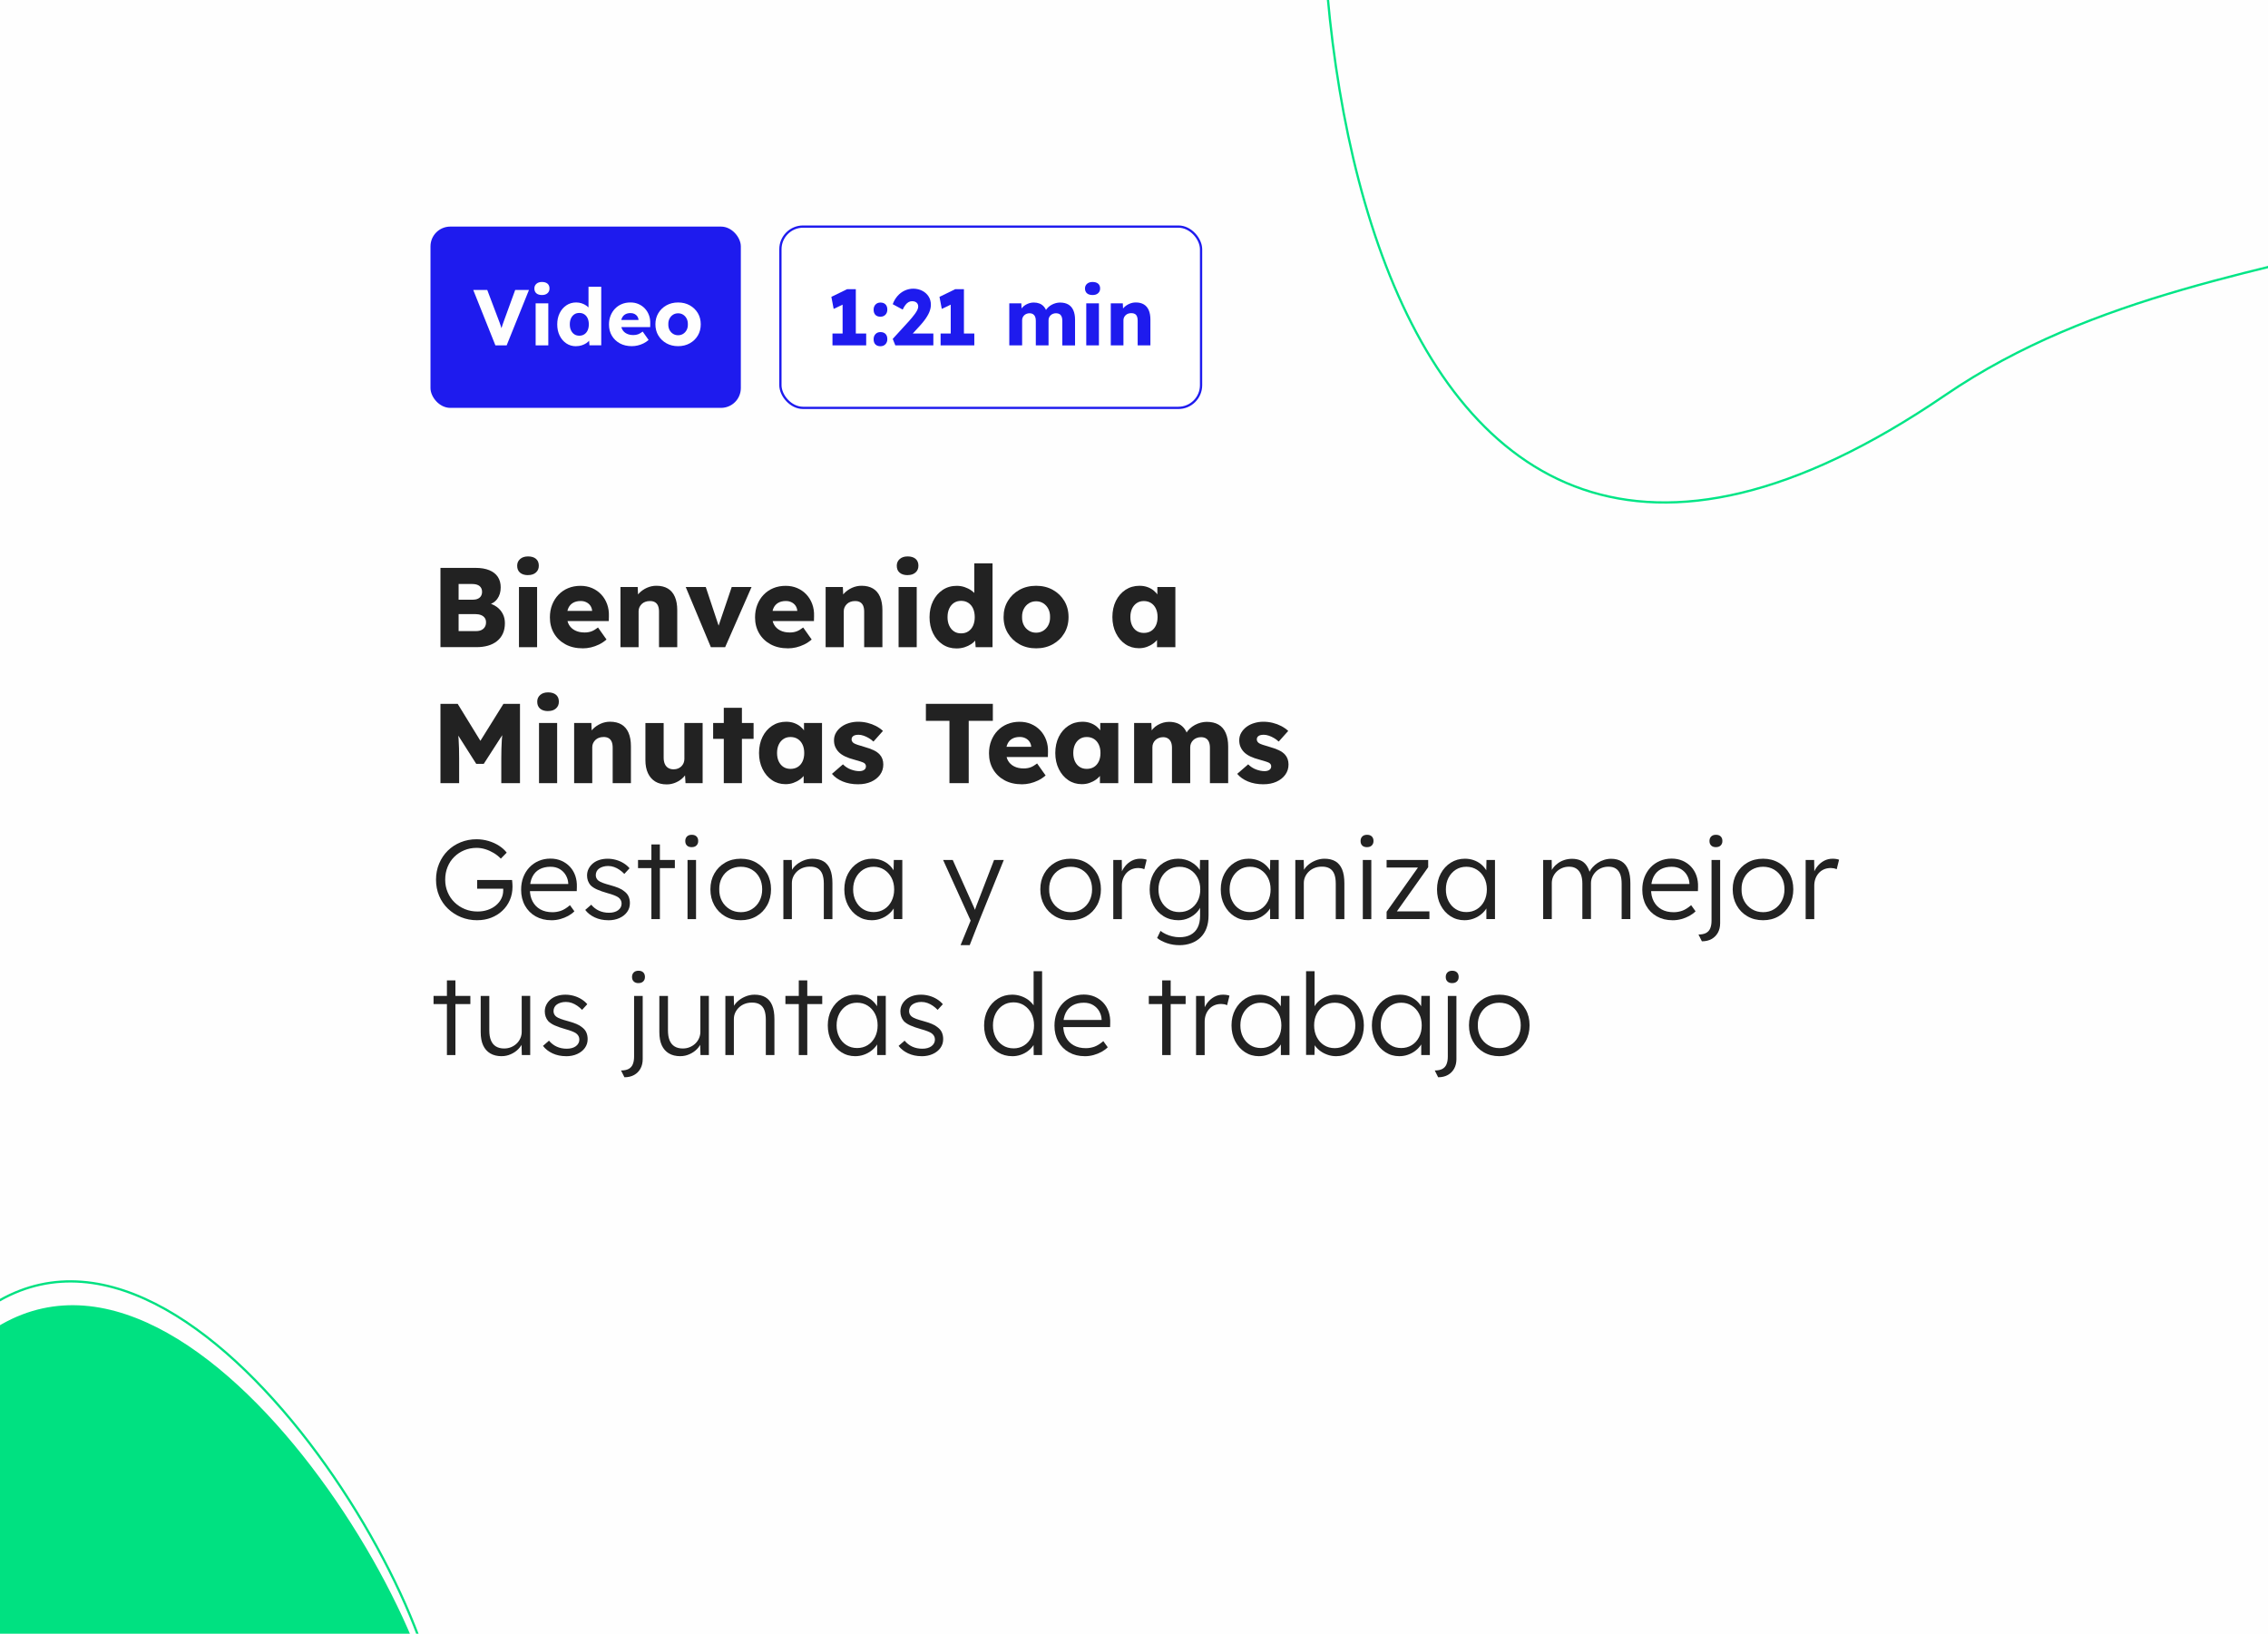 <?xml version="1.0" encoding="UTF-8"?><svg xmlns="http://www.w3.org/2000/svg" xmlns:xlink="http://www.w3.org/1999/xlink" viewBox="0 0 1001 721"><defs><style>.c,.d,.e{fill:none;}.f{fill:#fefefe;}.g{fill:#1e1bee;}.h{fill:#222;}.i{fill:#00e181;}.i,.d{mix-blend-mode:multiply;}.d{stroke:#00e181;}.d,.j,.e{stroke-miterlimit:10;}.j{fill:#fff;stroke:#1e1bee;}.e{stroke:#00e586;}.k{clip-path:url(#b);}.l{isolation:isolate;}</style><clipPath id="b"><rect class="c" width="1001" height="721"/></clipPath></defs><g class="l"><g id="a"><rect class="f" width="1001" height="721"/><g class="k"><path class="e" d="M600.02-191.29c45.21-152.21,351.76-241.38,426.23-162.37,116.52,123.64,234.87,182.15,189.66,334.36-45.21,152.21-226.32,104.23-357.46,193.74-268.18,183.04-303.63-213.52-258.42-365.73Z"/><path class="d" d="M190.53,740.38c23.61,89.73-102.41,227.29-163.57,210.43-95.71-26.38-172.56-19.68-196.18-109.41-23.61-89.73,81.38-120.73,119.71-205.23,78.37-172.79,216.42,14.48,240.03,104.21Z"/><path class="i" d="M191.49,750.89c23.61,89.73-102.41,227.29-163.57,210.43-95.71-26.38-172.56-19.68-196.18-109.41-23.61-89.73,81.38-120.73,119.71-205.23,78.37-172.79,216.42,14.48,240.03,104.21Z"/></g><g><path class="h" d="M194.4,285.62v-35h15.45c2.4,0,4.43,.34,6.1,1.02,1.67,.68,2.92,1.67,3.77,2.95,.85,1.28,1.27,2.82,1.27,4.62,0,2-.49,3.68-1.48,5.05-.98,1.37-2.41,2.28-4.27,2.75l-.1-.95c1.57,.33,2.93,.92,4.08,1.75,1.15,.83,2.04,1.86,2.67,3.07,.63,1.22,.95,2.59,.95,4.12,0,1.77-.3,3.31-.9,4.62-.6,1.32-1.47,2.43-2.6,3.33-1.13,.9-2.46,1.57-3.98,2-1.52,.43-3.19,.65-5.02,.65h-15.95Zm8-20.95h6.25c.87,0,1.61-.14,2.23-.42,.62-.28,1.08-.68,1.4-1.2,.32-.52,.48-1.14,.48-1.88,0-1.07-.37-1.91-1.1-2.52-.73-.62-1.83-.92-3.3-.92h-5.95v6.95Zm0,13.85h7.65c.93,0,1.73-.15,2.38-.45,.65-.3,1.16-.74,1.53-1.33,.37-.58,.55-1.29,.55-2.12,0-.77-.19-1.42-.58-1.95-.38-.53-.92-.94-1.62-1.22-.7-.28-1.53-.43-2.5-.43h-7.4v7.5Z"/><path class="h" d="M233.05,253.82c-1.5,0-2.67-.36-3.52-1.08-.85-.72-1.27-1.74-1.27-3.08,0-1.2,.43-2.18,1.3-2.95,.87-.77,2.03-1.15,3.5-1.15s2.67,.36,3.5,1.07c.83,.72,1.25,1.73,1.25,3.02s-.42,2.23-1.27,3c-.85,.77-2.01,1.15-3.48,1.15Zm-4,31.8v-26.55h8v26.55h-8Z"/><path class="h" d="M257.2,286.12c-2.93,0-5.48-.59-7.65-1.77-2.17-1.18-3.85-2.8-5.05-4.85s-1.8-4.39-1.8-7.02c0-2.03,.33-3.9,1-5.6,.67-1.7,1.6-3.17,2.8-4.42s2.62-2.22,4.27-2.9c1.65-.68,3.46-1.02,5.43-1.02,1.87,0,3.57,.33,5.12,1,1.55,.67,2.89,1.6,4.02,2.8,1.13,1.2,2,2.62,2.6,4.25,.6,1.63,.87,3.42,.8,5.35l-.05,2.15h-21.15l-1.15-4.5h15.8l-.85,.95v-1c-.07-.83-.33-1.57-.77-2.23-.45-.65-1.04-1.16-1.78-1.52-.73-.37-1.57-.55-2.5-.55-1.3,0-2.41,.26-3.32,.77-.92,.52-1.61,1.27-2.08,2.25-.47,.98-.7,2.19-.7,3.62s.31,2.74,.92,3.83c.62,1.08,1.52,1.92,2.7,2.52,1.18,.6,2.59,.9,4.22,.9,1.13,0,2.14-.17,3.03-.5,.88-.33,1.84-.9,2.88-1.7l3.75,5.3c-1.03,.9-2.13,1.63-3.3,2.2-1.17,.57-2.36,.99-3.57,1.28-1.22,.28-2.43,.42-3.62,.42Z"/><path class="h" d="M273.85,285.62v-26.55h7.6l.25,5.4-1.6,.6c.37-1.2,1.03-2.29,1.98-3.28,.95-.98,2.09-1.77,3.43-2.38,1.33-.6,2.73-.9,4.2-.9,2,0,3.68,.41,5.05,1.23,1.37,.82,2.4,2.03,3.1,3.65,.7,1.62,1.05,3.59,1.05,5.93v16.3h-8.05v-15.65c0-1.07-.15-1.95-.45-2.65-.3-.7-.76-1.23-1.38-1.58-.62-.35-1.38-.51-2.27-.48-.7,0-1.35,.11-1.95,.33-.6,.22-1.12,.53-1.55,.95-.43,.42-.78,.89-1.03,1.43-.25,.53-.38,1.12-.38,1.75v15.9h-8Z"/><path class="h" d="M313.75,285.62l-11.1-26.55h8.85l6.6,19.85-1.95,.2,6.8-20.05h8.75l-11.65,26.55h-6.3Z"/><path class="h" d="M347.75,286.12c-2.93,0-5.48-.59-7.65-1.77-2.17-1.18-3.85-2.8-5.05-4.85s-1.8-4.39-1.8-7.02c0-2.03,.33-3.9,1-5.6,.67-1.7,1.6-3.17,2.8-4.42s2.62-2.22,4.27-2.9c1.65-.68,3.46-1.02,5.43-1.02,1.87,0,3.57,.33,5.12,1,1.55,.67,2.89,1.6,4.02,2.8,1.13,1.2,2,2.62,2.6,4.25,.6,1.63,.87,3.42,.8,5.35l-.05,2.15h-21.15l-1.15-4.5h15.8l-.85,.95v-1c-.07-.83-.33-1.57-.77-2.23-.45-.65-1.04-1.16-1.78-1.52-.73-.37-1.57-.55-2.5-.55-1.3,0-2.41,.26-3.32,.77-.92,.52-1.61,1.27-2.08,2.25-.47,.98-.7,2.19-.7,3.62s.31,2.74,.92,3.83c.62,1.08,1.52,1.92,2.7,2.52,1.18,.6,2.59,.9,4.22,.9,1.13,0,2.14-.17,3.03-.5,.88-.33,1.84-.9,2.88-1.7l3.75,5.3c-1.03,.9-2.13,1.63-3.3,2.2-1.17,.57-2.36,.99-3.57,1.28-1.22,.28-2.43,.42-3.62,.42Z"/><path class="h" d="M364.4,285.62v-26.55h7.6l.25,5.4-1.6,.6c.37-1.2,1.03-2.29,1.98-3.28,.95-.98,2.09-1.77,3.43-2.38,1.33-.6,2.73-.9,4.2-.9,2,0,3.68,.41,5.05,1.23,1.37,.82,2.4,2.03,3.1,3.65,.7,1.62,1.05,3.59,1.05,5.93v16.3h-8.05v-15.65c0-1.07-.15-1.95-.45-2.65-.3-.7-.76-1.23-1.38-1.58-.62-.35-1.38-.51-2.27-.48-.7,0-1.35,.11-1.95,.33-.6,.22-1.12,.53-1.55,.95-.43,.42-.78,.89-1.03,1.43-.25,.53-.38,1.12-.38,1.75v15.9h-8Z"/><path class="h" d="M400.6,253.82c-1.5,0-2.67-.36-3.53-1.08-.85-.72-1.27-1.74-1.27-3.08,0-1.2,.43-2.18,1.3-2.95,.87-.77,2.03-1.15,3.5-1.15s2.67,.36,3.5,1.07c.83,.72,1.25,1.73,1.25,3.02s-.42,2.23-1.28,3c-.85,.77-2.01,1.15-3.47,1.15Zm-4,31.8v-26.55h8v26.55h-8Z"/><path class="h" d="M422.15,286.17c-2.3,0-4.34-.59-6.12-1.77-1.78-1.18-3.19-2.82-4.22-4.9-1.03-2.08-1.55-4.46-1.55-7.12s.52-5.04,1.55-7.12c1.03-2.08,2.45-3.73,4.25-4.92,1.8-1.2,3.87-1.8,6.2-1.8,1.2,0,2.35,.18,3.45,.55,1.1,.37,2.1,.87,3,1.5,.9,.63,1.63,1.36,2.2,2.17,.57,.82,.9,1.66,1,2.52l-1.9,.45v-17.1h8.05v37h-7.45l-.45-6.05,1.6,.25c-.1,.83-.42,1.63-.98,2.4-.55,.77-1.26,1.44-2.12,2.02-.87,.58-1.86,1.05-2.97,1.4-1.12,.35-2.29,.52-3.53,.52Zm2.05-6.65c1.23,0,2.3-.3,3.2-.9,.9-.6,1.59-1.43,2.08-2.5,.48-1.07,.73-2.32,.73-3.75s-.24-2.73-.73-3.8c-.48-1.07-1.17-1.9-2.08-2.5-.9-.6-1.97-.9-3.2-.9s-2.29,.3-3.18,.9c-.88,.6-1.57,1.43-2.07,2.5-.5,1.07-.75,2.33-.75,3.8s.25,2.68,.75,3.75c.5,1.07,1.19,1.9,2.07,2.5s1.94,.9,3.18,.9Z"/><path class="h" d="M457.3,286.12c-2.77,0-5.22-.6-7.38-1.8-2.15-1.2-3.85-2.83-5.1-4.9-1.25-2.07-1.88-4.43-1.88-7.1s.62-5.03,1.88-7.1c1.25-2.07,2.95-3.7,5.1-4.9,2.15-1.2,4.61-1.8,7.38-1.8s5.23,.6,7.38,1.8c2.15,1.2,3.84,2.83,5.08,4.9,1.23,2.07,1.85,4.43,1.85,7.1s-.62,5.03-1.85,7.1c-1.23,2.07-2.92,3.7-5.08,4.9-2.15,1.2-4.61,1.8-7.38,1.8Zm0-6.9c1.2,0,2.27-.3,3.2-.9,.93-.6,1.67-1.42,2.2-2.45,.53-1.03,.78-2.22,.75-3.55,.03-1.33-.22-2.53-.75-3.58-.53-1.05-1.27-1.88-2.2-2.48-.93-.6-2-.9-3.2-.9s-2.27,.3-3.22,.9-1.69,1.43-2.23,2.48-.78,2.24-.75,3.58c-.03,1.33,.22,2.52,.75,3.55,.53,1.03,1.28,1.85,2.23,2.45,.95,.6,2.02,.9,3.22,.9Z"/><path class="h" d="M502.65,286.07c-2.23,0-4.22-.59-5.97-1.78-1.75-1.18-3.14-2.82-4.17-4.9-1.03-2.08-1.55-4.44-1.55-7.07s.52-5.08,1.55-7.15c1.03-2.07,2.45-3.69,4.25-4.88,1.8-1.18,3.85-1.77,6.15-1.77,1.27,0,2.43,.18,3.48,.55,1.05,.37,1.97,.88,2.77,1.52,.8,.65,1.48,1.4,2.05,2.25,.57,.85,.98,1.76,1.25,2.73l-1.65-.2v-6.3h7.95v26.55h-8.1v-6.4l1.8-.05c-.27,.93-.7,1.82-1.3,2.65-.6,.83-1.33,1.57-2.2,2.2-.87,.63-1.83,1.13-2.9,1.5-1.07,.37-2.2,.55-3.4,.55Zm2.2-6.75c1.23,0,2.3-.28,3.2-.85,.9-.57,1.6-1.38,2.1-2.43,.5-1.05,.75-2.29,.75-3.72s-.25-2.68-.75-3.73c-.5-1.05-1.2-1.87-2.1-2.45-.9-.58-1.97-.88-3.2-.88s-2.24,.29-3.12,.88c-.88,.58-1.58,1.4-2.08,2.45-.5,1.05-.75,2.29-.75,3.73s.25,2.67,.75,3.72c.5,1.05,1.19,1.86,2.08,2.43,.88,.57,1.92,.85,3.12,.85Z"/><path class="h" d="M194.4,345.62v-35h7.6l12.75,20.75-5.45-.05,12.9-20.7h7.3v35h-8.25v-10.9c0-3,.08-5.7,.23-8.1s.41-4.78,.77-7.15l.95,2.6-9.7,15.05h-3.3l-9.5-14.95,.95-2.7c.37,2.23,.62,4.52,.77,6.88,.15,2.35,.23,5.14,.23,8.38v10.9h-8.25Z"/><path class="h" d="M241.9,313.82c-1.5,0-2.67-.36-3.52-1.08-.85-.72-1.27-1.74-1.27-3.08,0-1.2,.43-2.18,1.3-2.95,.87-.77,2.03-1.15,3.5-1.15s2.67,.36,3.5,1.07c.83,.72,1.25,1.73,1.25,3.02s-.42,2.23-1.27,3c-.85,.77-2.01,1.15-3.48,1.15Zm-4,31.8v-26.55h8v26.55h-8Z"/><path class="h" d="M253.4,345.62v-26.55h7.6l.25,5.4-1.6,.6c.37-1.2,1.03-2.29,1.98-3.28,.95-.98,2.09-1.77,3.43-2.38,1.33-.6,2.73-.9,4.2-.9,2,0,3.68,.41,5.05,1.23,1.37,.82,2.4,2.03,3.1,3.65,.7,1.62,1.05,3.59,1.05,5.93v16.3h-8.05v-15.65c0-1.07-.15-1.95-.45-2.65-.3-.7-.76-1.23-1.38-1.58-.62-.35-1.38-.51-2.27-.48-.7,0-1.35,.11-1.95,.33-.6,.22-1.12,.53-1.55,.95-.43,.42-.78,.89-1.03,1.43-.25,.53-.38,1.12-.38,1.75v15.9h-8Z"/><path class="h" d="M294.2,346.17c-1.97,0-3.64-.42-5.02-1.27-1.38-.85-2.45-2.07-3.2-3.67s-1.12-3.52-1.12-5.75v-16.4h8.05v15.3c0,1.07,.17,1.98,.5,2.75,.33,.77,.83,1.36,1.5,1.77,.67,.42,1.47,.62,2.4,.62,.7,0,1.34-.12,1.92-.35,.58-.23,1.08-.56,1.5-.97s.74-.9,.98-1.45c.23-.55,.35-1.16,.35-1.83v-15.85h8.05v26.55h-7.55l-.35-5.45,1.5-.6c-.4,1.27-1.07,2.39-2,3.38-.93,.98-2.05,1.77-3.35,2.35-1.3,.58-2.68,.88-4.15,.88Z"/><path class="h" d="M314.75,326.07v-7h17.85v7h-17.85Zm4.7,19.55v-33.25h8v33.25h-8Z"/><path class="h" d="M346.7,346.07c-2.23,0-4.23-.59-5.98-1.78-1.75-1.18-3.14-2.82-4.17-4.9-1.03-2.08-1.55-4.44-1.55-7.07s.52-5.08,1.55-7.15c1.03-2.07,2.45-3.69,4.25-4.88,1.8-1.18,3.85-1.77,6.15-1.77,1.27,0,2.42,.18,3.48,.55,1.05,.37,1.97,.88,2.77,1.52,.8,.65,1.48,1.4,2.05,2.25,.57,.85,.98,1.76,1.25,2.73l-1.65-.2v-6.3h7.95v26.55h-8.1v-6.4l1.8-.05c-.27,.93-.7,1.82-1.3,2.65-.6,.83-1.33,1.57-2.2,2.2-.87,.63-1.83,1.13-2.9,1.5-1.07,.37-2.2,.55-3.4,.55Zm2.2-6.75c1.23,0,2.3-.28,3.2-.85,.9-.57,1.6-1.38,2.1-2.43,.5-1.05,.75-2.29,.75-3.72s-.25-2.68-.75-3.73c-.5-1.05-1.2-1.87-2.1-2.45-.9-.58-1.97-.88-3.2-.88s-2.24,.29-3.12,.88c-.88,.58-1.57,1.4-2.07,2.45-.5,1.05-.75,2.29-.75,3.73s.25,2.67,.75,3.72c.5,1.05,1.19,1.86,2.07,2.43,.88,.57,1.93,.85,3.12,.85Z"/><path class="h" d="M378.8,346.12c-2.6,0-4.89-.42-6.88-1.25-1.98-.83-3.56-1.95-4.73-3.35l4.85-4.2c1.03,1.03,2.2,1.79,3.5,2.27,1.3,.48,2.53,.73,3.7,.73,.47,0,.88-.05,1.25-.15,.37-.1,.67-.24,.92-.42,.25-.18,.44-.4,.58-.65,.13-.25,.2-.54,.2-.88,0-.67-.3-1.18-.9-1.55-.3-.17-.8-.37-1.5-.6-.7-.23-1.6-.5-2.7-.8-1.57-.4-2.92-.88-4.07-1.42-1.15-.55-2.09-1.19-2.83-1.93-.67-.7-1.18-1.47-1.55-2.32-.37-.85-.55-1.81-.55-2.88,0-1.23,.29-2.35,.88-3.35,.58-1,1.37-1.87,2.35-2.6,.98-.73,2.12-1.29,3.4-1.67,1.28-.38,2.61-.58,3.98-.58,1.47,0,2.87,.17,4.2,.5,1.33,.33,2.57,.8,3.73,1.4,1.15,.6,2.17,1.32,3.07,2.15l-4.2,4.7c-.6-.57-1.28-1.07-2.03-1.52s-1.52-.81-2.32-1.08c-.8-.27-1.53-.4-2.2-.4-.5,0-.94,.04-1.32,.12-.38,.08-.71,.22-.98,.4-.27,.18-.47,.4-.6,.65-.13,.25-.2,.54-.2,.88s.09,.65,.28,.95c.18,.3,.44,.55,.77,.75,.33,.2,.87,.43,1.6,.68,.73,.25,1.73,.56,3,.92,1.57,.43,2.92,.92,4.05,1.45,1.13,.53,2.03,1.17,2.7,1.9,.53,.57,.93,1.23,1.2,1.98,.27,.75,.4,1.56,.4,2.42,0,1.7-.47,3.21-1.42,4.52-.95,1.32-2.26,2.35-3.92,3.1-1.67,.75-3.57,1.12-5.7,1.12Z"/><path class="h" d="M419.05,345.62v-27.5h-10.4v-7.5h29.55v7.5h-10.65v27.5h-8.5Z"/><path class="h" d="M451,346.12c-2.93,0-5.48-.59-7.65-1.77-2.17-1.18-3.85-2.8-5.05-4.85s-1.8-4.39-1.8-7.02c0-2.03,.33-3.9,1-5.6,.67-1.7,1.6-3.17,2.8-4.42s2.62-2.22,4.28-2.9c1.65-.68,3.46-1.02,5.42-1.02,1.87,0,3.58,.33,5.12,1,1.55,.67,2.89,1.6,4.02,2.8,1.13,1.2,2,2.62,2.6,4.25,.6,1.63,.87,3.42,.8,5.35l-.05,2.15h-21.15l-1.15-4.5h15.8l-.85,.95v-1c-.07-.83-.32-1.57-.77-2.23-.45-.65-1.04-1.16-1.78-1.52-.73-.37-1.57-.55-2.5-.55-1.3,0-2.41,.26-3.33,.77-.92,.52-1.61,1.27-2.07,2.25-.47,.98-.7,2.19-.7,3.62s.31,2.74,.92,3.83c.62,1.08,1.52,1.92,2.7,2.52,1.18,.6,2.59,.9,4.22,.9,1.13,0,2.14-.17,3.03-.5,.88-.33,1.84-.9,2.88-1.7l3.75,5.3c-1.03,.9-2.13,1.63-3.3,2.2-1.17,.57-2.36,.99-3.58,1.28-1.22,.28-2.42,.42-3.62,.42Z"/><path class="h" d="M477.45,346.07c-2.23,0-4.22-.59-5.97-1.78-1.75-1.18-3.14-2.82-4.17-4.9-1.03-2.08-1.55-4.44-1.55-7.07s.52-5.08,1.55-7.15c1.03-2.07,2.45-3.69,4.25-4.88,1.8-1.18,3.85-1.77,6.15-1.77,1.27,0,2.43,.18,3.48,.55,1.05,.37,1.97,.88,2.77,1.52,.8,.65,1.48,1.4,2.05,2.25,.57,.85,.98,1.76,1.25,2.73l-1.65-.2v-6.3h7.95v26.55h-8.1v-6.4l1.8-.05c-.27,.93-.7,1.82-1.3,2.65-.6,.83-1.33,1.57-2.2,2.2-.87,.63-1.83,1.13-2.9,1.5-1.07,.37-2.2,.55-3.4,.55Zm2.2-6.75c1.23,0,2.3-.28,3.2-.85,.9-.57,1.6-1.38,2.1-2.43,.5-1.05,.75-2.29,.75-3.72s-.25-2.68-.75-3.73c-.5-1.05-1.2-1.87-2.1-2.45-.9-.58-1.97-.88-3.2-.88s-2.24,.29-3.12,.88c-.88,.58-1.58,1.4-2.08,2.45-.5,1.05-.75,2.29-.75,3.73s.25,2.67,.75,3.72c.5,1.05,1.19,1.86,2.08,2.43,.88,.57,1.92,.85,3.12,.85Z"/><path class="h" d="M500.55,345.62v-26.55h7.6l.25,4.8-1.05,.05c.4-.87,.91-1.63,1.53-2.3,.62-.67,1.32-1.23,2.1-1.67,.78-.45,1.6-.79,2.45-1.03,.85-.23,1.71-.35,2.58-.35,1.3,0,2.48,.2,3.55,.6,1.07,.4,2,1.04,2.8,1.93,.8,.88,1.43,2.07,1.9,3.57l-1.25-.1,.4-.8c.43-.8,.99-1.52,1.68-2.17,.68-.65,1.44-1.2,2.27-1.65,.83-.45,1.7-.79,2.6-1.03,.9-.23,1.77-.35,2.6-.35,2.1,0,3.85,.41,5.25,1.22,1.4,.82,2.46,2.04,3.17,3.68,.72,1.63,1.08,3.62,1.08,5.95v16.2h-8.05v-15.55c0-1.07-.15-1.95-.45-2.65-.3-.7-.74-1.22-1.33-1.57s-1.31-.52-2.17-.52c-.7,0-1.34,.12-1.92,.35-.58,.23-1.08,.55-1.5,.95-.42,.4-.74,.87-.98,1.4-.23,.53-.35,1.13-.35,1.8v15.8h-8.05v-15.6c0-1-.15-1.85-.45-2.55-.3-.7-.75-1.23-1.35-1.6-.6-.37-1.3-.55-2.1-.55-.7,0-1.34,.12-1.92,.35-.58,.23-1.08,.55-1.5,.95-.42,.4-.74,.87-.97,1.4-.23,.53-.35,1.12-.35,1.75v15.85h-8.05Z"/><path class="h" d="M557.65,346.12c-2.6,0-4.89-.42-6.88-1.25-1.98-.83-3.56-1.95-4.72-3.35l4.85-4.2c1.03,1.03,2.2,1.79,3.5,2.27,1.3,.48,2.53,.73,3.7,.73,.47,0,.88-.05,1.25-.15,.37-.1,.67-.24,.92-.42,.25-.18,.44-.4,.58-.65,.13-.25,.2-.54,.2-.88,0-.67-.3-1.18-.9-1.55-.3-.17-.8-.37-1.5-.6-.7-.23-1.6-.5-2.7-.8-1.57-.4-2.92-.88-4.08-1.42-1.15-.55-2.09-1.19-2.82-1.93-.67-.7-1.18-1.47-1.55-2.32s-.55-1.81-.55-2.88c0-1.23,.29-2.35,.88-3.35s1.37-1.87,2.35-2.6c.98-.73,2.12-1.29,3.4-1.67,1.28-.38,2.61-.58,3.98-.58,1.47,0,2.87,.17,4.2,.5,1.33,.33,2.58,.8,3.73,1.4,1.15,.6,2.17,1.32,3.08,2.15l-4.2,4.7c-.6-.57-1.28-1.07-2.03-1.52s-1.52-.81-2.33-1.08c-.8-.27-1.53-.4-2.2-.4-.5,0-.94,.04-1.33,.12-.38,.08-.71,.22-.98,.4-.27,.18-.47,.4-.6,.65-.13,.25-.2,.54-.2,.88s.09,.65,.28,.95c.18,.3,.44,.55,.77,.75,.33,.2,.87,.43,1.6,.68,.73,.25,1.73,.56,3,.92,1.57,.43,2.92,.92,4.05,1.45,1.13,.53,2.03,1.17,2.7,1.9,.53,.57,.93,1.23,1.2,1.98,.27,.75,.4,1.56,.4,2.42,0,1.7-.47,3.21-1.42,4.52-.95,1.32-2.26,2.35-3.92,3.1-1.67,.75-3.57,1.12-5.7,1.12Z"/><path class="h" d="M210.65,406.12c-2.57,0-4.95-.45-7.15-1.35s-4.13-2.15-5.8-3.75c-1.67-1.6-2.96-3.49-3.88-5.67-.92-2.18-1.38-4.56-1.38-7.12s.46-4.94,1.38-7.12c.92-2.18,2.18-4.08,3.8-5.68,1.62-1.6,3.52-2.84,5.7-3.72,2.18-.88,4.52-1.33,7.02-1.33,1.77,0,3.51,.25,5.23,.75,1.72,.5,3.27,1.2,4.67,2.1s2.53,1.92,3.4,3.05l-2.6,2.65c-.93-.97-1.98-1.8-3.15-2.5-1.17-.7-2.39-1.25-3.67-1.65-1.28-.4-2.56-.6-3.83-.6-1.97,0-3.79,.35-5.48,1.05-1.68,.7-3.16,1.67-4.42,2.92-1.27,1.25-2.25,2.73-2.95,4.45-.7,1.72-1.05,3.59-1.05,5.62s.36,3.81,1.08,5.52c.72,1.72,1.73,3.22,3.05,4.5,1.32,1.28,2.84,2.27,4.58,2.98,1.73,.7,3.6,1.05,5.6,1.05,1.57,0,3.04-.23,4.43-.7,1.38-.47,2.59-1.12,3.62-1.98,1.03-.85,1.83-1.84,2.4-2.98,.57-1.13,.85-2.35,.85-3.65v-1.75l.8,1h-12.3v-3.85h15.4c.03,.27,.07,.58,.1,.92,.03,.35,.06,.7,.07,1.05,.02,.35,.03,.67,.03,.98,0,2.17-.4,4.16-1.2,5.97-.8,1.82-1.91,3.38-3.33,4.7-1.42,1.32-3.06,2.33-4.92,3.05-1.87,.72-3.9,1.08-6.1,1.08Z"/><path class="h" d="M243.35,406.12c-2.6,0-4.91-.57-6.92-1.7-2.02-1.13-3.59-2.72-4.73-4.75-1.13-2.03-1.7-4.37-1.7-7,0-2.03,.32-3.88,.95-5.52,.63-1.65,1.52-3.09,2.67-4.32,1.15-1.23,2.53-2.19,4.12-2.88,1.6-.68,3.33-1.03,5.2-1.03,1.77,0,3.38,.32,4.83,.95,1.45,.63,2.7,1.51,3.75,2.62,1.05,1.12,1.84,2.44,2.38,3.98,.53,1.53,.77,3.22,.7,5.05l-.05,1.75h-21.75l-.55-3.15h19.45l-.9,.85v-1.2c-.07-1.2-.42-2.36-1.05-3.48-.63-1.12-1.52-2.02-2.67-2.72-1.15-.7-2.52-1.05-4.12-1.05-1.87,0-3.48,.38-4.85,1.12-1.37,.75-2.42,1.86-3.15,3.33-.73,1.47-1.1,3.28-1.1,5.45s.4,3.86,1.2,5.38c.8,1.52,1.94,2.69,3.42,3.53,1.48,.83,3.27,1.25,5.38,1.25,1.23,0,2.46-.21,3.68-.62,1.22-.42,2.56-1.24,4.02-2.48l1.95,2.7c-.77,.77-1.68,1.44-2.75,2.03-1.07,.58-2.23,1.05-3.5,1.4-1.27,.35-2.57,.52-3.9,.52Z"/><path class="h" d="M268.5,406.12c-2.23,0-4.23-.42-6-1.25-1.77-.83-3.17-1.93-4.2-3.3l2.65-2.3c.97,1.17,2.11,2.05,3.43,2.65,1.32,.6,2.79,.9,4.42,.9,.83,0,1.58-.09,2.25-.28,.67-.18,1.25-.46,1.75-.82,.5-.37,.88-.8,1.15-1.3,.27-.5,.4-1.05,.4-1.65,0-1.1-.48-2.02-1.45-2.75-.43-.3-1.05-.61-1.85-.92-.8-.32-1.77-.62-2.9-.93-1.87-.53-3.42-1.07-4.65-1.62-1.23-.55-2.2-1.19-2.9-1.92-.5-.6-.88-1.25-1.12-1.95-.25-.7-.38-1.47-.38-2.3,0-1.07,.23-2.05,.68-2.95,.45-.9,1.08-1.69,1.9-2.38,.82-.68,1.78-1.2,2.9-1.55,1.12-.35,2.33-.52,3.62-.52,1.23,0,2.45,.17,3.65,.5,1.2,.33,2.32,.82,3.35,1.45,1.03,.63,1.92,1.38,2.65,2.25l-2.3,2.5c-.63-.67-1.33-1.27-2.1-1.8-.77-.53-1.57-.95-2.42-1.25s-1.73-.45-2.62-.45c-.8,0-1.54,.1-2.23,.3-.68,.2-1.27,.48-1.75,.82-.48,.35-.85,.78-1.1,1.28s-.38,1.05-.38,1.65c0,.5,.1,.95,.3,1.35,.2,.4,.48,.75,.85,1.05,.47,.37,1.12,.71,1.98,1.02,.85,.32,1.91,.64,3.18,.98,1.47,.4,2.71,.81,3.72,1.23,1.02,.42,1.86,.91,2.53,1.48,.9,.67,1.54,1.43,1.92,2.3,.38,.87,.58,1.85,.58,2.95,0,1.47-.41,2.77-1.23,3.9-.82,1.13-1.94,2.02-3.38,2.67-1.43,.65-3.07,.98-4.9,.98Z"/><path class="h" d="M281.6,383.12v-3.6h16.25v3.6h-16.25Zm5.9,22.5v-32.95h3.75v32.95h-3.75Z"/><path class="h" d="M305.3,373.87c-.93,0-1.64-.24-2.12-.73-.48-.48-.73-1.14-.73-1.98s.25-1.5,.75-2,1.2-.75,2.1-.75,1.6,.24,2.1,.73c.5,.48,.75,1.16,.75,2.02,0,.8-.25,1.45-.75,1.95s-1.2,.75-2.1,.75Zm-1.85,31.75v-26.1h3.75v26.1h-3.75Z"/><path class="h" d="M326.95,406.12c-2.6,0-4.91-.58-6.93-1.75-2.02-1.17-3.6-2.78-4.75-4.85-1.15-2.07-1.73-4.42-1.73-7.05s.58-4.92,1.73-6.95c1.15-2.03,2.73-3.63,4.75-4.8,2.02-1.17,4.33-1.75,6.93-1.75s4.86,.58,6.88,1.75c2.02,1.17,3.6,2.77,4.75,4.8,1.15,2.03,1.72,4.35,1.72,6.95s-.57,4.98-1.72,7.05c-1.15,2.07-2.73,3.68-4.75,4.85-2.02,1.17-4.31,1.75-6.88,1.75Zm0-3.55c1.83,0,3.47-.44,4.9-1.33,1.43-.88,2.55-2.08,3.35-3.6,.8-1.52,1.2-3.24,1.2-5.17s-.4-3.65-1.2-5.15c-.8-1.5-1.92-2.68-3.35-3.53-1.43-.85-3.07-1.27-4.9-1.27s-3.48,.43-4.93,1.27c-1.45,.85-2.58,2.03-3.4,3.55-.82,1.52-1.21,3.23-1.17,5.12-.03,1.93,.36,3.66,1.17,5.17,.82,1.52,1.95,2.72,3.4,3.6,1.45,.88,3.09,1.33,4.93,1.33Z"/><path class="h" d="M345.75,405.62v-26.1h3.7l.15,5.45-.6,.25c.33-1.13,.98-2.17,1.95-3.1,.97-.93,2.12-1.69,3.48-2.27,1.35-.58,2.74-.88,4.17-.88,1.93,0,3.55,.38,4.85,1.15,1.3,.77,2.28,1.95,2.95,3.55,.67,1.6,1,3.63,1,6.1v15.85h-3.8v-15.65c0-1.73-.23-3.16-.67-4.27-.45-1.12-1.14-1.94-2.08-2.48-.93-.53-2.08-.78-3.45-.75-1.13,0-2.18,.19-3.15,.57-.97,.38-1.8,.91-2.5,1.58-.7,.67-1.25,1.43-1.65,2.3-.4,.87-.6,1.8-.6,2.8v15.9h-3.75Z"/><path class="h" d="M384.75,406.12c-2.27,0-4.32-.59-6.15-1.77-1.83-1.18-3.28-2.8-4.35-4.85-1.07-2.05-1.6-4.38-1.6-6.98s.55-4.97,1.65-7c1.1-2.03,2.58-3.63,4.43-4.8,1.85-1.17,3.92-1.75,6.22-1.75,1.37,0,2.63,.2,3.8,.6,1.17,.4,2.21,.96,3.12,1.67,.92,.72,1.68,1.55,2.3,2.5,.62,.95,1.04,1.98,1.27,3.08l-1.1-.55,.15-6.75h3.75v26.1h-3.8v-6.4l1-.65c-.23,1-.68,1.96-1.35,2.88-.67,.92-1.47,1.72-2.42,2.42-.95,.7-2.02,1.25-3.2,1.65-1.18,.4-2.43,.6-3.73,.6Zm.85-3.6c1.73,0,3.28-.42,4.65-1.27s2.44-2.03,3.22-3.55c.78-1.52,1.18-3.24,1.18-5.18s-.39-3.65-1.18-5.15-1.86-2.68-3.22-3.55c-1.37-.87-2.92-1.3-4.65-1.3s-3.33,.43-4.68,1.3c-1.35,.87-2.42,2.05-3.2,3.55-.78,1.5-1.18,3.22-1.18,5.15s.38,3.61,1.15,5.12c.77,1.52,1.83,2.71,3.2,3.58,1.37,.87,2.93,1.3,4.7,1.3Z"/><path class="h" d="M423.95,417.12l5.05-12.3,.35,3.55-13.1-28.85h4.25l8.95,20c.27,.53,.53,1.16,.8,1.88,.27,.72,.52,1.43,.75,2.12l-1.4-.15c.23-.57,.46-1.15,.67-1.75s.42-1.18,.62-1.75l7.85-20.35h4.3l-10.55,26.1-4.5,11.5h-4.05Z"/><path class="h" d="M472.55,406.12c-2.6,0-4.91-.58-6.92-1.75-2.02-1.17-3.6-2.78-4.75-4.85-1.15-2.07-1.73-4.42-1.73-7.05s.58-4.92,1.73-6.95c1.15-2.03,2.73-3.63,4.75-4.8,2.02-1.17,4.32-1.75,6.92-1.75s4.86,.58,6.88,1.75c2.02,1.17,3.6,2.77,4.75,4.8,1.15,2.03,1.72,4.35,1.72,6.95s-.58,4.98-1.72,7.05c-1.15,2.07-2.73,3.68-4.75,4.85-2.02,1.17-4.31,1.75-6.88,1.75Zm0-3.55c1.83,0,3.47-.44,4.9-1.33,1.43-.88,2.55-2.08,3.35-3.6,.8-1.52,1.2-3.24,1.2-5.17s-.4-3.65-1.2-5.15-1.92-2.68-3.35-3.53c-1.43-.85-3.07-1.27-4.9-1.27s-3.48,.43-4.92,1.27c-1.45,.85-2.58,2.03-3.4,3.55-.82,1.52-1.21,3.23-1.17,5.12-.03,1.93,.36,3.66,1.17,5.17,.82,1.52,1.95,2.72,3.4,3.6,1.45,.88,3.09,1.33,4.92,1.33Z"/><path class="h" d="M491.35,405.62v-26.1h3.75l.1,6.95-.4-.95c.37-1.17,.96-2.25,1.78-3.25,.82-1,1.79-1.8,2.92-2.4,1.13-.6,2.38-.9,3.75-.9,.57,0,1.1,.04,1.6,.12,.5,.08,.92,.19,1.25,.32l-1.05,4.2c-.43-.2-.88-.34-1.32-.42-.45-.08-.88-.12-1.28-.12-1.13,0-2.15,.2-3.05,.6-.9,.4-1.67,.96-2.3,1.68-.63,.72-1.12,1.54-1.45,2.48-.33,.93-.5,1.93-.5,3v14.8h-3.8Z"/><path class="h" d="M520.5,417.12c-1.93,0-3.77-.3-5.5-.9-1.73-.6-3.17-1.35-4.3-2.25l1.5-3.15c.67,.53,1.44,1.01,2.33,1.42,.88,.42,1.84,.75,2.88,1s2.08,.38,3.15,.38c1.93,0,3.58-.36,4.92-1.08s2.38-1.77,3.1-3.17,1.08-3.13,1.08-5.2v-5l.6-.15c-.3,1.27-.95,2.44-1.95,3.52-1,1.08-2.22,1.95-3.65,2.6-1.43,.65-2.95,.98-4.55,.98-2.43,0-4.61-.58-6.53-1.75-1.92-1.17-3.42-2.77-4.52-4.83-1.1-2.05-1.65-4.38-1.65-6.97s.56-4.98,1.67-7.03c1.12-2.05,2.62-3.66,4.53-4.82,1.9-1.17,4.03-1.75,6.4-1.75,1.03,0,2.03,.12,3,.38,.97,.25,1.86,.61,2.67,1.07,.82,.47,1.56,1,2.22,1.6s1.23,1.25,1.67,1.95c.45,.7,.78,1.42,.98,2.15l-1.05-.15,.15-6.45h3.75v24.5c0,2.1-.3,3.96-.9,5.58-.6,1.62-1.48,2.98-2.62,4.1-1.15,1.12-2.52,1.97-4.1,2.55-1.58,.58-3.34,.88-5.27,.88Zm.05-14.6c1.77,0,3.34-.42,4.72-1.27,1.38-.85,2.48-2.02,3.28-3.52s1.2-3.23,1.2-5.2-.39-3.65-1.18-5.15-1.88-2.68-3.27-3.55c-1.4-.87-2.98-1.3-4.75-1.3s-3.39,.43-4.78,1.3c-1.38,.87-2.47,2.05-3.27,3.55-.8,1.5-1.2,3.22-1.2,5.15s.39,3.61,1.17,5.12c.78,1.52,1.87,2.71,3.25,3.58,1.38,.87,2.99,1.3,4.83,1.3Z"/><path class="h" d="M550.89,406.12c-2.27,0-4.32-.59-6.15-1.77-1.83-1.18-3.28-2.8-4.35-4.85s-1.6-4.38-1.6-6.98,.55-4.97,1.65-7c1.1-2.03,2.57-3.63,4.42-4.8,1.85-1.17,3.92-1.75,6.22-1.75,1.37,0,2.63,.2,3.8,.6,1.17,.4,2.21,.96,3.12,1.67,.92,.72,1.68,1.55,2.3,2.5,.62,.95,1.04,1.98,1.27,3.08l-1.1-.55,.15-6.75h3.75v26.1h-3.8v-6.4l1-.65c-.23,1-.68,1.96-1.35,2.88-.67,.92-1.48,1.72-2.42,2.42-.95,.7-2.02,1.25-3.2,1.65-1.18,.4-2.42,.6-3.73,.6Zm.85-3.6c1.73,0,3.28-.42,4.65-1.27s2.44-2.03,3.23-3.55c.78-1.52,1.17-3.24,1.17-5.18s-.39-3.65-1.17-5.15c-.78-1.5-1.86-2.68-3.23-3.55-1.37-.87-2.92-1.3-4.65-1.3s-3.33,.43-4.67,1.3c-1.35,.87-2.42,2.05-3.2,3.55-.78,1.5-1.17,3.22-1.17,5.15s.38,3.61,1.15,5.12c.77,1.52,1.83,2.71,3.2,3.58,1.37,.87,2.93,1.3,4.7,1.3Z"/><path class="h" d="M571.7,405.62v-26.1h3.7l.15,5.45-.6,.25c.33-1.13,.98-2.17,1.95-3.1,.97-.93,2.12-1.69,3.48-2.27,1.35-.58,2.74-.88,4.17-.88,1.93,0,3.55,.38,4.85,1.15,1.3,.77,2.28,1.95,2.95,3.55,.67,1.6,1,3.63,1,6.1v15.85h-3.8v-15.65c0-1.73-.22-3.16-.67-4.27-.45-1.12-1.14-1.94-2.08-2.48-.93-.53-2.08-.78-3.45-.75-1.13,0-2.18,.19-3.15,.57-.97,.38-1.8,.91-2.5,1.58-.7,.67-1.25,1.43-1.65,2.3-.4,.87-.6,1.8-.6,2.8v15.9h-3.75Z"/><path class="h" d="M603.34,373.87c-.93,0-1.64-.24-2.12-.73-.48-.48-.72-1.14-.72-1.98s.25-1.5,.75-2,1.2-.75,2.1-.75,1.6,.24,2.1,.73c.5,.48,.75,1.16,.75,2.02,0,.8-.25,1.45-.75,1.95s-1.2,.75-2.1,.75Zm-1.85,31.75v-26.1h3.75v26.1h-3.75Z"/><path class="h" d="M611.99,405.62v-3.25l14.4-20.3,.45,.8h-14.85v-3.35h18.35v3.2l-14.35,20.25-.5-.75h15.4v3.4h-18.9Z"/><path class="h" d="M646.34,406.12c-2.27,0-4.32-.59-6.15-1.77-1.83-1.18-3.28-2.8-4.35-4.85s-1.6-4.38-1.6-6.98,.55-4.97,1.65-7c1.1-2.03,2.57-3.63,4.42-4.8,1.85-1.17,3.92-1.75,6.22-1.75,1.37,0,2.63,.2,3.8,.6,1.17,.4,2.21,.96,3.12,1.67,.92,.72,1.68,1.55,2.3,2.5,.62,.95,1.04,1.98,1.27,3.08l-1.1-.55,.15-6.75h3.75v26.1h-3.8v-6.4l1-.65c-.23,1-.68,1.96-1.35,2.88-.67,.92-1.48,1.72-2.42,2.42-.95,.7-2.02,1.25-3.2,1.65-1.18,.4-2.42,.6-3.73,.6Zm.85-3.6c1.73,0,3.28-.42,4.65-1.27s2.44-2.03,3.23-3.55c.78-1.52,1.17-3.24,1.17-5.18s-.39-3.65-1.17-5.15c-.78-1.5-1.86-2.68-3.23-3.55-1.37-.87-2.92-1.3-4.65-1.3s-3.33,.43-4.67,1.3c-1.35,.87-2.42,2.05-3.2,3.55-.78,1.5-1.17,3.22-1.17,5.15s.38,3.61,1.15,5.12c.77,1.52,1.83,2.71,3.2,3.58,1.37,.87,2.93,1.3,4.7,1.3Z"/><path class="h" d="M681.09,405.62v-26.1h3.75l.1,5.95-.75,.25c.27-1,.71-1.91,1.33-2.73,.62-.82,1.36-1.52,2.22-2.12,.87-.6,1.82-1.06,2.85-1.38,1.03-.32,2.12-.48,3.25-.48,1.37,0,2.59,.23,3.68,.68,1.08,.45,2,1.22,2.75,2.3,.75,1.08,1.32,2.51,1.72,4.27l-.9-.45,.35-.85c.33-.77,.83-1.51,1.47-2.23,.65-.72,1.4-1.36,2.25-1.92,.85-.57,1.78-1.01,2.8-1.33,1.02-.32,2.06-.48,3.12-.48,1.83,0,3.38,.39,4.65,1.18,1.27,.78,2.22,1.97,2.88,3.57s.97,3.63,.97,6.1v15.75h-3.85v-15.55c0-1.73-.22-3.15-.65-4.25-.43-1.1-1.07-1.93-1.92-2.48-.85-.55-1.92-.83-3.22-.83-1.13,0-2.17,.19-3.12,.58-.95,.38-1.77,.92-2.45,1.6-.68,.68-1.22,1.46-1.6,2.32-.38,.87-.58,1.8-.58,2.8v15.8h-3.8v-15.6c0-1.67-.23-3.05-.68-4.15-.45-1.1-1.11-1.93-1.97-2.5-.87-.57-1.93-.85-3.2-.85-1.1,0-2.12,.19-3.05,.58-.93,.38-1.74,.91-2.42,1.57-.68,.67-1.22,1.43-1.6,2.3-.38,.87-.57,1.8-.57,2.8v15.85h-3.8Z"/><path class="h" d="M738.19,406.12c-2.6,0-4.91-.57-6.93-1.7-2.02-1.13-3.59-2.72-4.72-4.75-1.13-2.03-1.7-4.37-1.7-7,0-2.03,.32-3.88,.95-5.52,.63-1.65,1.53-3.09,2.67-4.32,1.15-1.23,2.53-2.19,4.12-2.88,1.6-.68,3.33-1.03,5.2-1.03,1.77,0,3.38,.32,4.83,.95,1.45,.63,2.7,1.51,3.75,2.62,1.05,1.12,1.84,2.44,2.38,3.98,.53,1.53,.77,3.22,.7,5.05l-.05,1.75h-21.75l-.55-3.15h19.45l-.9,.85v-1.2c-.07-1.2-.42-2.36-1.05-3.48-.63-1.12-1.52-2.02-2.67-2.72-1.15-.7-2.53-1.05-4.12-1.05-1.87,0-3.48,.38-4.85,1.12-1.37,.75-2.42,1.86-3.15,3.33-.73,1.47-1.1,3.28-1.1,5.45s.4,3.86,1.2,5.38c.8,1.52,1.94,2.69,3.43,3.53,1.48,.83,3.27,1.25,5.38,1.25,1.23,0,2.46-.21,3.67-.62,1.22-.42,2.56-1.24,4.02-2.48l1.95,2.7c-.77,.77-1.68,1.44-2.75,2.03-1.07,.58-2.23,1.05-3.5,1.4s-2.57,.52-3.9,.52Z"/><path class="h" d="M751.14,415.42l-1.5-3c1.37,0,2.47-.22,3.33-.67,.85-.45,1.47-1.13,1.85-2.05,.38-.92,.58-2.04,.58-3.38v-26.8h3.8v27.9c0,1.6-.33,3-1,4.2s-1.6,2.13-2.8,2.8c-1.2,.67-2.62,1-4.25,1Zm6.2-41.55c-.9,0-1.6-.24-2.1-.73-.5-.48-.75-1.14-.75-1.98s.25-1.5,.75-2,1.2-.75,2.1-.75,1.6,.24,2.1,.73c.5,.48,.75,1.16,.75,2.02,0,.8-.25,1.45-.75,1.95s-1.2,.75-2.1,.75Z"/><path class="h" d="M778.14,406.12c-2.6,0-4.91-.58-6.92-1.75-2.02-1.17-3.6-2.78-4.75-4.85-1.15-2.07-1.73-4.42-1.73-7.05s.58-4.92,1.73-6.95c1.15-2.03,2.73-3.63,4.75-4.8,2.02-1.17,4.32-1.75,6.92-1.75s4.86,.58,6.88,1.75c2.02,1.17,3.6,2.77,4.75,4.8,1.15,2.03,1.72,4.35,1.72,6.95s-.58,4.98-1.72,7.05c-1.15,2.07-2.73,3.68-4.75,4.85-2.02,1.17-4.31,1.75-6.88,1.75Zm0-3.55c1.83,0,3.47-.44,4.9-1.33,1.43-.88,2.55-2.08,3.35-3.6,.8-1.52,1.2-3.24,1.2-5.17s-.4-3.65-1.2-5.15-1.92-2.68-3.35-3.53c-1.43-.85-3.07-1.27-4.9-1.27s-3.48,.43-4.92,1.27c-1.45,.85-2.58,2.03-3.4,3.55-.82,1.52-1.21,3.23-1.17,5.12-.03,1.93,.36,3.66,1.17,5.17,.82,1.52,1.95,2.72,3.4,3.6,1.45,.88,3.09,1.33,4.92,1.33Z"/><path class="h" d="M796.94,405.62v-26.1h3.75l.1,6.95-.4-.95c.37-1.17,.96-2.25,1.78-3.25,.82-1,1.79-1.8,2.92-2.4,1.13-.6,2.38-.9,3.75-.9,.57,0,1.1,.04,1.6,.12,.5,.08,.92,.19,1.25,.32l-1.05,4.2c-.43-.2-.88-.34-1.32-.42-.45-.08-.88-.12-1.28-.12-1.13,0-2.15,.2-3.05,.6-.9,.4-1.67,.96-2.3,1.68-.63,.72-1.12,1.54-1.45,2.48-.33,.93-.5,1.93-.5,3v14.8h-3.8Z"/><path class="h" d="M191.35,443.12v-3.6h16.25v3.6h-16.25Zm5.9,22.5v-32.95h3.75v32.95h-3.75Z"/><path class="h" d="M221.45,466.12c-2,0-3.69-.41-5.07-1.23-1.38-.82-2.43-2.01-3.15-3.57-.72-1.57-1.07-3.52-1.07-5.85v-15.95h3.8v15.2c0,1.77,.24,3.24,.73,4.42,.48,1.18,1.22,2.08,2.2,2.68,.98,.6,2.19,.9,3.62,.9,1.1,0,2.12-.19,3.05-.58,.93-.38,1.75-.91,2.45-1.57,.7-.67,1.25-1.45,1.65-2.35s.6-1.85,.6-2.85v-15.85h3.75v26.1h-3.7l-.15-5.5,.6-.3c-.4,1.17-1.07,2.22-2,3.17-.93,.95-2.04,1.71-3.33,2.27-1.28,.57-2.61,.85-3.98,.85Z"/><path class="h" d="M249.85,466.12c-2.23,0-4.23-.42-6-1.25-1.77-.83-3.17-1.93-4.2-3.3l2.65-2.3c.97,1.17,2.11,2.05,3.43,2.65,1.32,.6,2.79,.9,4.42,.9,.83,0,1.58-.09,2.25-.28,.67-.18,1.25-.46,1.75-.82,.5-.37,.88-.8,1.15-1.3,.27-.5,.4-1.05,.4-1.65,0-1.1-.48-2.02-1.45-2.75-.43-.3-1.05-.61-1.85-.92-.8-.32-1.77-.62-2.9-.93-1.87-.53-3.42-1.07-4.65-1.62-1.23-.55-2.2-1.19-2.9-1.92-.5-.6-.88-1.25-1.12-1.95-.25-.7-.38-1.47-.38-2.3,0-1.07,.23-2.05,.68-2.95,.45-.9,1.08-1.69,1.9-2.38,.82-.68,1.78-1.2,2.9-1.55,1.12-.35,2.33-.52,3.62-.52,1.23,0,2.45,.17,3.65,.5,1.2,.33,2.32,.82,3.35,1.45,1.03,.63,1.92,1.38,2.65,2.25l-2.3,2.5c-.63-.67-1.33-1.27-2.1-1.8-.77-.53-1.57-.95-2.42-1.25s-1.73-.45-2.62-.45c-.8,0-1.54,.1-2.23,.3-.68,.2-1.27,.48-1.75,.82-.48,.35-.85,.78-1.1,1.28s-.38,1.05-.38,1.65c0,.5,.1,.95,.3,1.35,.2,.4,.48,.75,.85,1.05,.47,.37,1.12,.71,1.98,1.02,.85,.32,1.91,.64,3.18,.98,1.47,.4,2.71,.81,3.72,1.23,1.02,.42,1.86,.91,2.53,1.48,.9,.67,1.54,1.43,1.92,2.3,.38,.87,.58,1.85,.58,2.95,0,1.47-.41,2.77-1.23,3.9-.82,1.13-1.94,2.02-3.38,2.67-1.43,.65-3.07,.98-4.9,.98Z"/><path class="h" d="M275.6,475.42l-1.5-3c1.37,0,2.48-.22,3.33-.67,.85-.45,1.47-1.13,1.85-2.05,.38-.92,.58-2.04,.58-3.38v-26.8h3.8v27.9c0,1.6-.33,3-1,4.2-.67,1.2-1.6,2.13-2.8,2.8-1.2,.67-2.62,1-4.25,1Zm6.2-41.55c-.9,0-1.6-.24-2.1-.73-.5-.48-.75-1.14-.75-1.98s.25-1.5,.75-2,1.2-.75,2.1-.75,1.6,.24,2.1,.73c.5,.48,.75,1.16,.75,2.02,0,.8-.25,1.45-.75,1.95s-1.2,.75-2.1,.75Z"/><path class="h" d="M300.3,466.12c-2,0-3.69-.41-5.07-1.23-1.38-.82-2.43-2.01-3.15-3.57-.72-1.57-1.07-3.52-1.07-5.85v-15.95h3.8v15.2c0,1.77,.24,3.24,.73,4.42,.48,1.18,1.22,2.08,2.2,2.68,.98,.6,2.19,.9,3.62,.9,1.1,0,2.12-.19,3.05-.58,.93-.38,1.75-.91,2.45-1.57,.7-.67,1.25-1.45,1.65-2.35s.6-1.85,.6-2.85v-15.85h3.75v26.1h-3.7l-.15-5.5,.6-.3c-.4,1.17-1.07,2.22-2,3.17-.93,.95-2.04,1.71-3.33,2.27-1.28,.57-2.61,.85-3.98,.85Z"/><path class="h" d="M320.15,465.62v-26.1h3.7l.15,5.45-.6,.25c.33-1.13,.98-2.17,1.95-3.1,.97-.93,2.12-1.69,3.48-2.27,1.35-.58,2.74-.88,4.17-.88,1.93,0,3.55,.38,4.85,1.15,1.3,.77,2.28,1.95,2.95,3.55,.67,1.6,1,3.63,1,6.1v15.85h-3.8v-15.65c0-1.73-.23-3.16-.67-4.27-.45-1.12-1.14-1.94-2.08-2.48-.93-.53-2.08-.78-3.45-.75-1.13,0-2.18,.19-3.15,.57-.97,.38-1.8,.91-2.5,1.58-.7,.67-1.25,1.43-1.65,2.3-.4,.87-.6,1.8-.6,2.8v15.9h-3.75Z"/><path class="h" d="M346.65,443.12v-3.6h16.25v3.6h-16.25Zm5.9,22.5v-32.95h3.75v32.95h-3.75Z"/><path class="h" d="M377.45,466.12c-2.27,0-4.32-.59-6.15-1.77-1.83-1.18-3.28-2.8-4.35-4.85-1.07-2.05-1.6-4.38-1.6-6.98s.55-4.97,1.65-7c1.1-2.03,2.58-3.63,4.43-4.8,1.85-1.17,3.92-1.75,6.22-1.75,1.37,0,2.63,.2,3.8,.6,1.17,.4,2.21,.96,3.12,1.67,.92,.72,1.68,1.55,2.3,2.5,.62,.95,1.04,1.98,1.27,3.08l-1.1-.55,.15-6.75h3.75v26.1h-3.8v-6.4l1-.65c-.23,1-.68,1.96-1.35,2.88-.67,.92-1.48,1.72-2.43,2.42-.95,.7-2.02,1.25-3.2,1.65-1.18,.4-2.43,.6-3.73,.6Zm.85-3.6c1.73,0,3.28-.42,4.65-1.27,1.37-.85,2.44-2.03,3.23-3.55,.78-1.52,1.17-3.24,1.17-5.18s-.39-3.65-1.17-5.15c-.78-1.5-1.86-2.68-3.23-3.55-1.37-.87-2.92-1.3-4.65-1.3s-3.33,.43-4.68,1.3c-1.35,.87-2.42,2.05-3.2,3.55-.78,1.5-1.18,3.22-1.18,5.15s.38,3.61,1.15,5.12c.77,1.52,1.83,2.71,3.2,3.58,1.37,.87,2.93,1.3,4.7,1.3Z"/><path class="h" d="M406.8,466.12c-2.23,0-4.23-.42-6-1.25-1.77-.83-3.17-1.93-4.2-3.3l2.65-2.3c.97,1.17,2.11,2.05,3.42,2.65,1.32,.6,2.79,.9,4.42,.9,.83,0,1.58-.09,2.25-.28,.67-.18,1.25-.46,1.75-.82,.5-.37,.88-.8,1.15-1.3,.27-.5,.4-1.05,.4-1.65,0-1.1-.48-2.02-1.45-2.75-.43-.3-1.05-.61-1.85-.92-.8-.32-1.77-.62-2.9-.93-1.87-.53-3.42-1.07-4.65-1.62-1.23-.55-2.2-1.19-2.9-1.92-.5-.6-.88-1.25-1.12-1.95-.25-.7-.38-1.47-.38-2.3,0-1.07,.23-2.05,.67-2.95,.45-.9,1.08-1.69,1.9-2.38,.82-.68,1.78-1.2,2.9-1.55,1.12-.35,2.32-.52,3.62-.52,1.23,0,2.45,.17,3.65,.5,1.2,.33,2.32,.82,3.35,1.45,1.03,.63,1.92,1.38,2.65,2.25l-2.3,2.5c-.63-.67-1.33-1.27-2.1-1.8-.77-.53-1.58-.95-2.43-1.25-.85-.3-1.72-.45-2.62-.45-.8,0-1.54,.1-2.22,.3-.68,.2-1.27,.48-1.75,.82-.48,.35-.85,.78-1.1,1.28s-.38,1.05-.38,1.65c0,.5,.1,.95,.3,1.35,.2,.4,.48,.75,.85,1.05,.47,.37,1.12,.71,1.98,1.02,.85,.32,1.91,.64,3.17,.98,1.47,.4,2.71,.81,3.72,1.23,1.02,.42,1.86,.91,2.53,1.48,.9,.67,1.54,1.43,1.92,2.3,.38,.87,.58,1.85,.58,2.95,0,1.47-.41,2.77-1.23,3.9-.82,1.13-1.94,2.02-3.38,2.67s-3.07,.98-4.9,.98Z"/><path class="h" d="M446.79,466.12c-2.37,0-4.49-.58-6.38-1.75-1.88-1.17-3.37-2.77-4.45-4.83-1.08-2.05-1.62-4.38-1.62-6.97s.55-4.98,1.65-7.03c1.1-2.05,2.58-3.66,4.45-4.82,1.87-1.17,3.97-1.75,6.3-1.75,1.3,0,2.56,.2,3.77,.6,1.22,.4,2.31,.96,3.28,1.67,.97,.72,1.77,1.53,2.4,2.45,.63,.92,1.02,1.88,1.15,2.88l-1.15-.4v-17.55h3.75v37h-3.7l-.1-6.5,.95-.35c-.13,.93-.51,1.84-1.12,2.73-.62,.88-1.39,1.67-2.33,2.38s-1.99,1.25-3.17,1.65c-1.18,.4-2.41,.6-3.67,.6Zm.55-3.45c1.73,0,3.28-.43,4.65-1.3,1.37-.87,2.44-2.07,3.22-3.6,.78-1.53,1.17-3.28,1.17-5.25s-.39-3.71-1.17-5.23c-.78-1.52-1.86-2.72-3.22-3.6-1.37-.88-2.92-1.33-4.65-1.33s-3.38,.44-4.72,1.33c-1.35,.88-2.42,2.08-3.2,3.6-.78,1.52-1.17,3.26-1.17,5.23s.38,3.67,1.15,5.2c.77,1.53,1.83,2.74,3.2,3.62,1.37,.88,2.95,1.32,4.75,1.32Z"/><path class="h" d="M478.75,466.12c-2.6,0-4.91-.57-6.93-1.7-2.02-1.13-3.59-2.72-4.72-4.75-1.13-2.03-1.7-4.37-1.7-7,0-2.03,.32-3.88,.95-5.52,.63-1.65,1.53-3.09,2.67-4.32,1.15-1.23,2.53-2.19,4.12-2.88,1.6-.68,3.33-1.03,5.2-1.03,1.77,0,3.38,.32,4.83,.95,1.45,.63,2.7,1.51,3.75,2.62,1.05,1.12,1.84,2.44,2.38,3.98,.53,1.53,.77,3.22,.7,5.05l-.05,1.75h-21.75l-.55-3.15h19.45l-.9,.85v-1.2c-.07-1.2-.42-2.36-1.05-3.48-.63-1.12-1.52-2.02-2.67-2.72-1.15-.7-2.53-1.05-4.12-1.05-1.87,0-3.48,.38-4.85,1.12-1.37,.75-2.42,1.86-3.15,3.33-.73,1.47-1.1,3.28-1.1,5.45s.4,3.86,1.2,5.38c.8,1.52,1.94,2.69,3.43,3.53,1.48,.83,3.27,1.25,5.38,1.25,1.23,0,2.46-.21,3.67-.62,1.22-.42,2.56-1.24,4.02-2.48l1.95,2.7c-.77,.77-1.68,1.44-2.75,2.03-1.07,.58-2.23,1.05-3.5,1.4s-2.57,.52-3.9,.52Z"/><path class="h" d="M507.04,443.12v-3.6h16.25v3.6h-16.25Zm5.9,22.5v-32.95h3.75v32.95h-3.75Z"/><path class="h" d="M527.89,465.62v-26.1h3.75l.1,6.95-.4-.95c.37-1.17,.96-2.25,1.78-3.25,.82-1,1.79-1.8,2.92-2.4,1.13-.6,2.38-.9,3.75-.9,.57,0,1.1,.04,1.6,.12,.5,.08,.92,.19,1.25,.32l-1.05,4.2c-.43-.2-.88-.34-1.32-.42-.45-.08-.88-.12-1.28-.12-1.13,0-2.15,.2-3.05,.6-.9,.4-1.67,.96-2.3,1.68-.63,.72-1.12,1.54-1.45,2.48-.33,.93-.5,1.93-.5,3v14.8h-3.8Z"/><path class="h" d="M555.64,466.12c-2.27,0-4.32-.59-6.15-1.77-1.83-1.18-3.28-2.8-4.35-4.85s-1.6-4.38-1.6-6.98,.55-4.97,1.65-7c1.1-2.03,2.57-3.63,4.42-4.8,1.85-1.17,3.92-1.75,6.22-1.75,1.37,0,2.63,.2,3.8,.6,1.17,.4,2.21,.96,3.12,1.67,.92,.72,1.68,1.55,2.3,2.5,.62,.95,1.04,1.98,1.27,3.08l-1.1-.55,.15-6.75h3.75v26.1h-3.8v-6.4l1-.65c-.23,1-.68,1.96-1.35,2.88-.67,.92-1.48,1.72-2.42,2.42-.95,.7-2.02,1.25-3.2,1.65-1.18,.4-2.42,.6-3.73,.6Zm.85-3.6c1.73,0,3.28-.42,4.65-1.27s2.44-2.03,3.23-3.55c.78-1.52,1.17-3.24,1.17-5.18s-.39-3.65-1.17-5.15c-.78-1.5-1.86-2.68-3.23-3.55-1.37-.87-2.92-1.3-4.65-1.3s-3.33,.43-4.67,1.3c-1.35,.87-2.42,2.05-3.2,3.55-.78,1.5-1.17,3.22-1.17,5.15s.38,3.61,1.15,5.12c.77,1.52,1.83,2.71,3.2,3.58,1.37,.87,2.93,1.3,4.7,1.3Z"/><path class="h" d="M589.69,466.12c-1.23,0-2.43-.19-3.6-.58s-2.22-.91-3.17-1.57c-.95-.67-1.75-1.43-2.4-2.3-.65-.87-1.09-1.77-1.32-2.7l1.1,.05-.15,6.55h-3.7v-36.95h3.75v17.15l-.75,.2c.23-.93,.66-1.83,1.27-2.68,.62-.85,1.39-1.6,2.33-2.25,.93-.65,1.96-1.16,3.08-1.52,1.12-.37,2.27-.55,3.47-.55,2.33,0,4.42,.58,6.28,1.75,1.85,1.17,3.33,2.77,4.42,4.8,1.1,2.03,1.65,4.37,1.65,7s-.53,4.98-1.6,7.02c-1.07,2.05-2.52,3.66-4.38,4.83-1.85,1.17-3.94,1.75-6.27,1.75Zm-.6-3.55c1.77,0,3.33-.44,4.7-1.33,1.37-.88,2.44-2.08,3.22-3.6,.78-1.52,1.18-3.23,1.18-5.12s-.39-3.65-1.18-5.15-1.86-2.68-3.22-3.55c-1.37-.87-2.93-1.3-4.7-1.3s-3.33,.43-4.7,1.3c-1.37,.87-2.44,2.05-3.22,3.55s-1.17,3.22-1.17,5.15,.39,3.66,1.17,5.18c.78,1.52,1.86,2.71,3.22,3.57,1.37,.87,2.93,1.3,4.7,1.3Z"/><path class="h" d="M617.59,466.12c-2.27,0-4.32-.59-6.15-1.77-1.83-1.18-3.28-2.8-4.35-4.85s-1.6-4.38-1.6-6.98,.55-4.97,1.65-7c1.1-2.03,2.57-3.63,4.42-4.8,1.85-1.17,3.92-1.75,6.22-1.75,1.37,0,2.63,.2,3.8,.6,1.17,.4,2.21,.96,3.12,1.67,.92,.72,1.68,1.55,2.3,2.5,.62,.95,1.04,1.98,1.27,3.08l-1.1-.55,.15-6.75h3.75v26.1h-3.8v-6.4l1-.65c-.23,1-.68,1.96-1.35,2.88-.67,.92-1.48,1.72-2.42,2.42-.95,.7-2.02,1.25-3.2,1.65-1.18,.4-2.42,.6-3.73,.6Zm.85-3.6c1.73,0,3.28-.42,4.65-1.27s2.44-2.03,3.23-3.55c.78-1.52,1.17-3.24,1.17-5.18s-.39-3.65-1.17-5.15c-.78-1.5-1.86-2.68-3.23-3.55-1.37-.87-2.92-1.3-4.65-1.3s-3.33,.43-4.67,1.3c-1.35,.87-2.42,2.05-3.2,3.55-.78,1.5-1.17,3.22-1.17,5.15s.38,3.61,1.15,5.12c.77,1.52,1.83,2.71,3.2,3.58,1.37,.87,2.93,1.3,4.7,1.3Z"/><path class="h" d="M634.74,475.42l-1.5-3c1.37,0,2.47-.22,3.33-.67,.85-.45,1.47-1.13,1.85-2.05,.38-.92,.58-2.04,.58-3.38v-26.8h3.8v27.9c0,1.6-.33,3-1,4.2s-1.6,2.13-2.8,2.8c-1.2,.67-2.62,1-4.25,1Zm6.2-41.55c-.9,0-1.6-.24-2.1-.73-.5-.48-.75-1.14-.75-1.98s.25-1.5,.75-2,1.2-.75,2.1-.75,1.6,.24,2.1,.73c.5,.48,.75,1.16,.75,2.02,0,.8-.25,1.45-.75,1.95s-1.2,.75-2.1,.75Z"/><path class="h" d="M661.74,466.12c-2.6,0-4.91-.58-6.92-1.75-2.02-1.17-3.6-2.78-4.75-4.85-1.15-2.07-1.73-4.42-1.73-7.05s.58-4.92,1.73-6.95c1.15-2.03,2.73-3.63,4.75-4.8,2.02-1.17,4.32-1.75,6.92-1.75s4.86,.58,6.88,1.75c2.02,1.17,3.6,2.77,4.75,4.8,1.15,2.03,1.72,4.35,1.72,6.95s-.58,4.98-1.72,7.05c-1.15,2.07-2.73,3.68-4.75,4.85-2.02,1.17-4.31,1.75-6.88,1.75Zm0-3.55c1.83,0,3.47-.44,4.9-1.33,1.43-.88,2.55-2.08,3.35-3.6,.8-1.52,1.2-3.24,1.2-5.17s-.4-3.65-1.2-5.15-1.92-2.68-3.35-3.53c-1.43-.85-3.07-1.27-4.9-1.27s-3.48,.43-4.92,1.27c-1.45,.85-2.58,2.03-3.4,3.55-.82,1.52-1.21,3.23-1.17,5.12-.03,1.93,.36,3.66,1.17,5.17,.82,1.52,1.95,2.72,3.4,3.6,1.45,.88,3.09,1.33,4.92,1.33Z"/></g><g><g><rect class="g" x="190" y="100" width="136.97" height="80" rx="8.73" ry="8.73"/><g><path class="f" d="M218.65,152.42l-9.78-24.46h6.18l4.72,12.47c.28,.72,.52,1.35,.72,1.89,.2,.54,.37,1.04,.52,1.5,.15,.47,.29,.94,.42,1.41,.13,.48,.27,1.02,.44,1.62h-1.08c.19-.79,.37-1.5,.56-2.11,.19-.62,.4-1.26,.63-1.92,.23-.66,.52-1.46,.87-2.39l4.54-12.47h6.08l-9.85,24.46h-4.96Z"/><path class="f" d="M239.2,130.2c-1.05,0-1.87-.25-2.46-.75-.59-.5-.89-1.22-.89-2.15,0-.84,.3-1.53,.91-2.06,.61-.54,1.42-.8,2.45-.8s1.86,.25,2.45,.75c.58,.5,.87,1.21,.87,2.11s-.3,1.56-.89,2.1c-.59,.54-1.4,.8-2.43,.8Zm-2.79,22.22v-18.55h5.59v18.55h-5.59Z"/><path class="f" d="M254.25,152.8c-1.61,0-3.03-.41-4.28-1.24-1.25-.83-2.23-1.97-2.95-3.42-.72-1.46-1.08-3.11-1.08-4.98s.36-3.52,1.08-4.98c.72-1.46,1.71-2.6,2.97-3.44,1.26-.84,2.7-1.26,4.33-1.26,.84,0,1.64,.13,2.41,.38,.77,.26,1.47,.61,2.1,1.05,.63,.44,1.14,.95,1.54,1.52,.4,.57,.63,1.16,.7,1.76l-1.33,.31v-11.95h5.62v25.85h-5.21l-.31-4.23,1.12,.17c-.07,.58-.3,1.14-.68,1.68-.38,.54-.88,1.01-1.48,1.41-.61,.41-1.3,.73-2.08,.98-.78,.24-1.6,.37-2.46,.37Zm1.43-4.65c.86,0,1.61-.21,2.24-.63,.63-.42,1.11-1,1.45-1.75,.34-.75,.51-1.62,.51-2.62s-.17-1.91-.51-2.66c-.34-.75-.82-1.33-1.45-1.75s-1.37-.63-2.24-.63-1.6,.21-2.22,.63c-.62,.42-1.1,1-1.45,1.75-.35,.75-.52,1.63-.52,2.66s.17,1.88,.52,2.62c.35,.75,.83,1.33,1.45,1.75,.62,.42,1.36,.63,2.22,.63Z"/><path class="f" d="M278.92,152.77c-2.05,0-3.83-.41-5.35-1.24-1.51-.83-2.69-1.96-3.53-3.39-.84-1.43-1.26-3.07-1.26-4.91,0-1.42,.23-2.73,.7-3.91,.47-1.19,1.12-2.22,1.96-3.09,.84-.87,1.83-1.55,2.99-2.03,1.15-.48,2.42-.72,3.79-.72s2.5,.23,3.58,.7c1.08,.47,2.02,1.12,2.81,1.96,.79,.84,1.4,1.83,1.82,2.97,.42,1.14,.61,2.39,.56,3.74l-.03,1.5h-14.78l-.8-3.14h11.04l-.59,.66v-.7c-.05-.58-.23-1.1-.54-1.55s-.73-.81-1.24-1.07c-.51-.26-1.1-.38-1.75-.38-.91,0-1.68,.18-2.32,.54-.64,.36-1.12,.89-1.45,1.57-.33,.69-.49,1.53-.49,2.53s.22,1.92,.65,2.67c.43,.76,1.06,1.35,1.89,1.76,.83,.42,1.81,.63,2.95,.63,.79,0,1.5-.12,2.11-.35,.62-.23,1.29-.63,2.01-1.19l2.62,3.7c-.72,.63-1.49,1.14-2.31,1.54-.82,.4-1.65,.69-2.5,.89-.85,.2-1.69,.3-2.53,.3Z"/><path class="f" d="M299.29,152.77c-1.93,0-3.65-.42-5.15-1.26-1.5-.84-2.69-1.98-3.56-3.42-.87-1.44-1.31-3.1-1.31-4.96s.44-3.52,1.31-4.96c.87-1.44,2.06-2.59,3.56-3.42s3.22-1.26,5.15-1.26,3.65,.42,5.15,1.26,2.68,1.98,3.55,3.42c.86,1.44,1.29,3.1,1.29,4.96s-.43,3.52-1.29,4.96c-.86,1.44-2.04,2.59-3.55,3.42-1.5,.84-3.22,1.26-5.15,1.26Zm0-4.82c.84,0,1.58-.21,2.24-.63,.65-.42,1.16-.99,1.54-1.71,.37-.72,.55-1.55,.52-2.48,.02-.93-.15-1.76-.52-2.5-.37-.73-.89-1.31-1.54-1.73-.65-.42-1.4-.63-2.24-.63s-1.59,.21-2.25,.63c-.66,.42-1.18,1-1.55,1.73-.37,.73-.55,1.57-.52,2.5-.02,.93,.15,1.76,.52,2.48,.37,.72,.89,1.29,1.55,1.71,.66,.42,1.41,.63,2.25,.63Z"/></g></g><g><rect class="j" x="344.44" y="100" width="185.66" height="80" rx="10" ry="10"/><g><path class="g" d="M371.89,150.71v-19.84l1.29,2.97-5.24,2.48-1.01-5.31,6.95-3.39h3.84v23.09h-5.83Zm-4.47,1.71v-5.24h14.88v5.24h-14.88Z"/><path class="g" d="M388.59,139.77c-.96,0-1.69-.27-2.22-.8-.52-.54-.79-1.3-.79-2.31,0-.93,.28-1.69,.84-2.27,.56-.58,1.28-.87,2.17-.87,.95,0,1.7,.27,2.24,.82,.54,.55,.8,1.32,.8,2.32,0,.91-.28,1.65-.84,2.24-.56,.58-1.29,.87-2.2,.87Zm0,13.03c-.96,0-1.69-.27-2.22-.8s-.79-1.3-.79-2.31c0-.93,.28-1.69,.84-2.27,.56-.58,1.28-.87,2.17-.87,.95,0,1.7,.27,2.24,.82,.54,.55,.8,1.32,.8,2.32,0,.91-.28,1.65-.84,2.24-.56,.58-1.29,.87-2.2,.87Z"/><path class="g" d="M395.16,152.42l-1.15-2.86,7.13-7.79c.4-.44,.83-.94,1.29-1.5,.47-.56,.92-1.14,1.36-1.73,.44-.59,.8-1.17,1.07-1.73,.27-.56,.4-1.07,.4-1.54s-.1-.87-.31-1.22c-.21-.35-.51-.62-.91-.82-.4-.2-.9-.3-1.5-.3-.54,0-1.05,.13-1.54,.4-.49,.27-.95,.68-1.38,1.24-.43,.56-.83,1.25-1.21,2.06l-4.4-2.38c.49-1.35,1.18-2.54,2.08-3.58,.9-1.04,1.95-1.84,3.16-2.41,1.21-.57,2.5-.86,3.88-.86,1.44,.02,2.75,.33,3.91,.93,1.16,.59,2.09,1.42,2.78,2.48,.69,1.06,1.03,2.3,1.03,3.72,0,.49-.06,1-.17,1.54-.12,.54-.29,1.09-.52,1.66-.23,.57-.54,1.18-.93,1.82-.38,.64-.84,1.31-1.38,2.01-.54,.7-1.16,1.44-1.89,2.24l-5.55,6.04-.7-2.66h12.23v5.24h-16.77Z"/><path class="g" d="M419.61,150.71v-19.84l1.29,2.97-5.24,2.48-1.01-5.31,6.95-3.39h3.84v23.09h-5.83Zm-4.47,1.71v-5.24h14.88v5.24h-14.88Z"/><path class="g" d="M445.46,152.42v-18.55h5.31l.17,3.35-.73,.03c.28-.61,.63-1.14,1.07-1.61,.43-.47,.92-.86,1.47-1.17,.55-.31,1.12-.55,1.71-.72,.59-.16,1.19-.24,1.8-.24,.91,0,1.73,.14,2.48,.42,.75,.28,1.4,.73,1.96,1.35,.56,.62,1,1.45,1.33,2.5l-.87-.07,.28-.56c.3-.56,.69-1.07,1.17-1.52,.48-.45,1.01-.84,1.59-1.15,.58-.31,1.19-.55,1.82-.72,.63-.16,1.23-.24,1.82-.24,1.47,0,2.69,.29,3.67,.86,.98,.57,1.72,1.43,2.22,2.57,.5,1.14,.75,2.53,.75,4.16v11.32h-5.62v-10.87c0-.75-.1-1.36-.31-1.85-.21-.49-.52-.86-.93-1.1-.41-.24-.91-.37-1.52-.37-.49,0-.94,.08-1.35,.24-.41,.16-.76,.38-1.05,.66-.29,.28-.52,.61-.68,.98-.16,.37-.24,.79-.24,1.26v11.04h-5.62v-10.9c0-.7-.1-1.29-.31-1.78-.21-.49-.52-.86-.94-1.12-.42-.26-.91-.38-1.47-.38-.49,0-.94,.08-1.35,.24-.41,.16-.76,.38-1.05,.66-.29,.28-.52,.61-.68,.98-.16,.37-.24,.78-.24,1.22v11.07h-5.62Z"/><path class="g" d="M482.22,130.2c-1.05,0-1.87-.25-2.46-.75-.59-.5-.89-1.22-.89-2.15,0-.84,.3-1.53,.91-2.06,.61-.54,1.42-.8,2.45-.8s1.86,.25,2.45,.75c.58,.5,.87,1.21,.87,2.11s-.3,1.56-.89,2.1c-.59,.54-1.4,.8-2.43,.8Zm-2.79,22.22v-18.55h5.59v18.55h-5.59Z"/><path class="g" d="M490.25,152.42v-18.55h5.31l.17,3.77-1.12,.42c.26-.84,.72-1.6,1.38-2.29,.66-.69,1.46-1.24,2.39-1.66,.93-.42,1.91-.63,2.93-.63,1.4,0,2.57,.29,3.53,.86,.95,.57,1.68,1.42,2.17,2.55,.49,1.13,.73,2.51,.73,4.14v11.39h-5.62v-10.94c0-.75-.1-1.36-.31-1.85-.21-.49-.53-.86-.96-1.1-.43-.24-.96-.35-1.59-.33-.49,0-.94,.08-1.36,.23-.42,.15-.78,.37-1.08,.66-.3,.29-.54,.62-.72,1-.17,.37-.26,.78-.26,1.22v11.11h-5.59Z"/></g></g></g></g></g></svg>